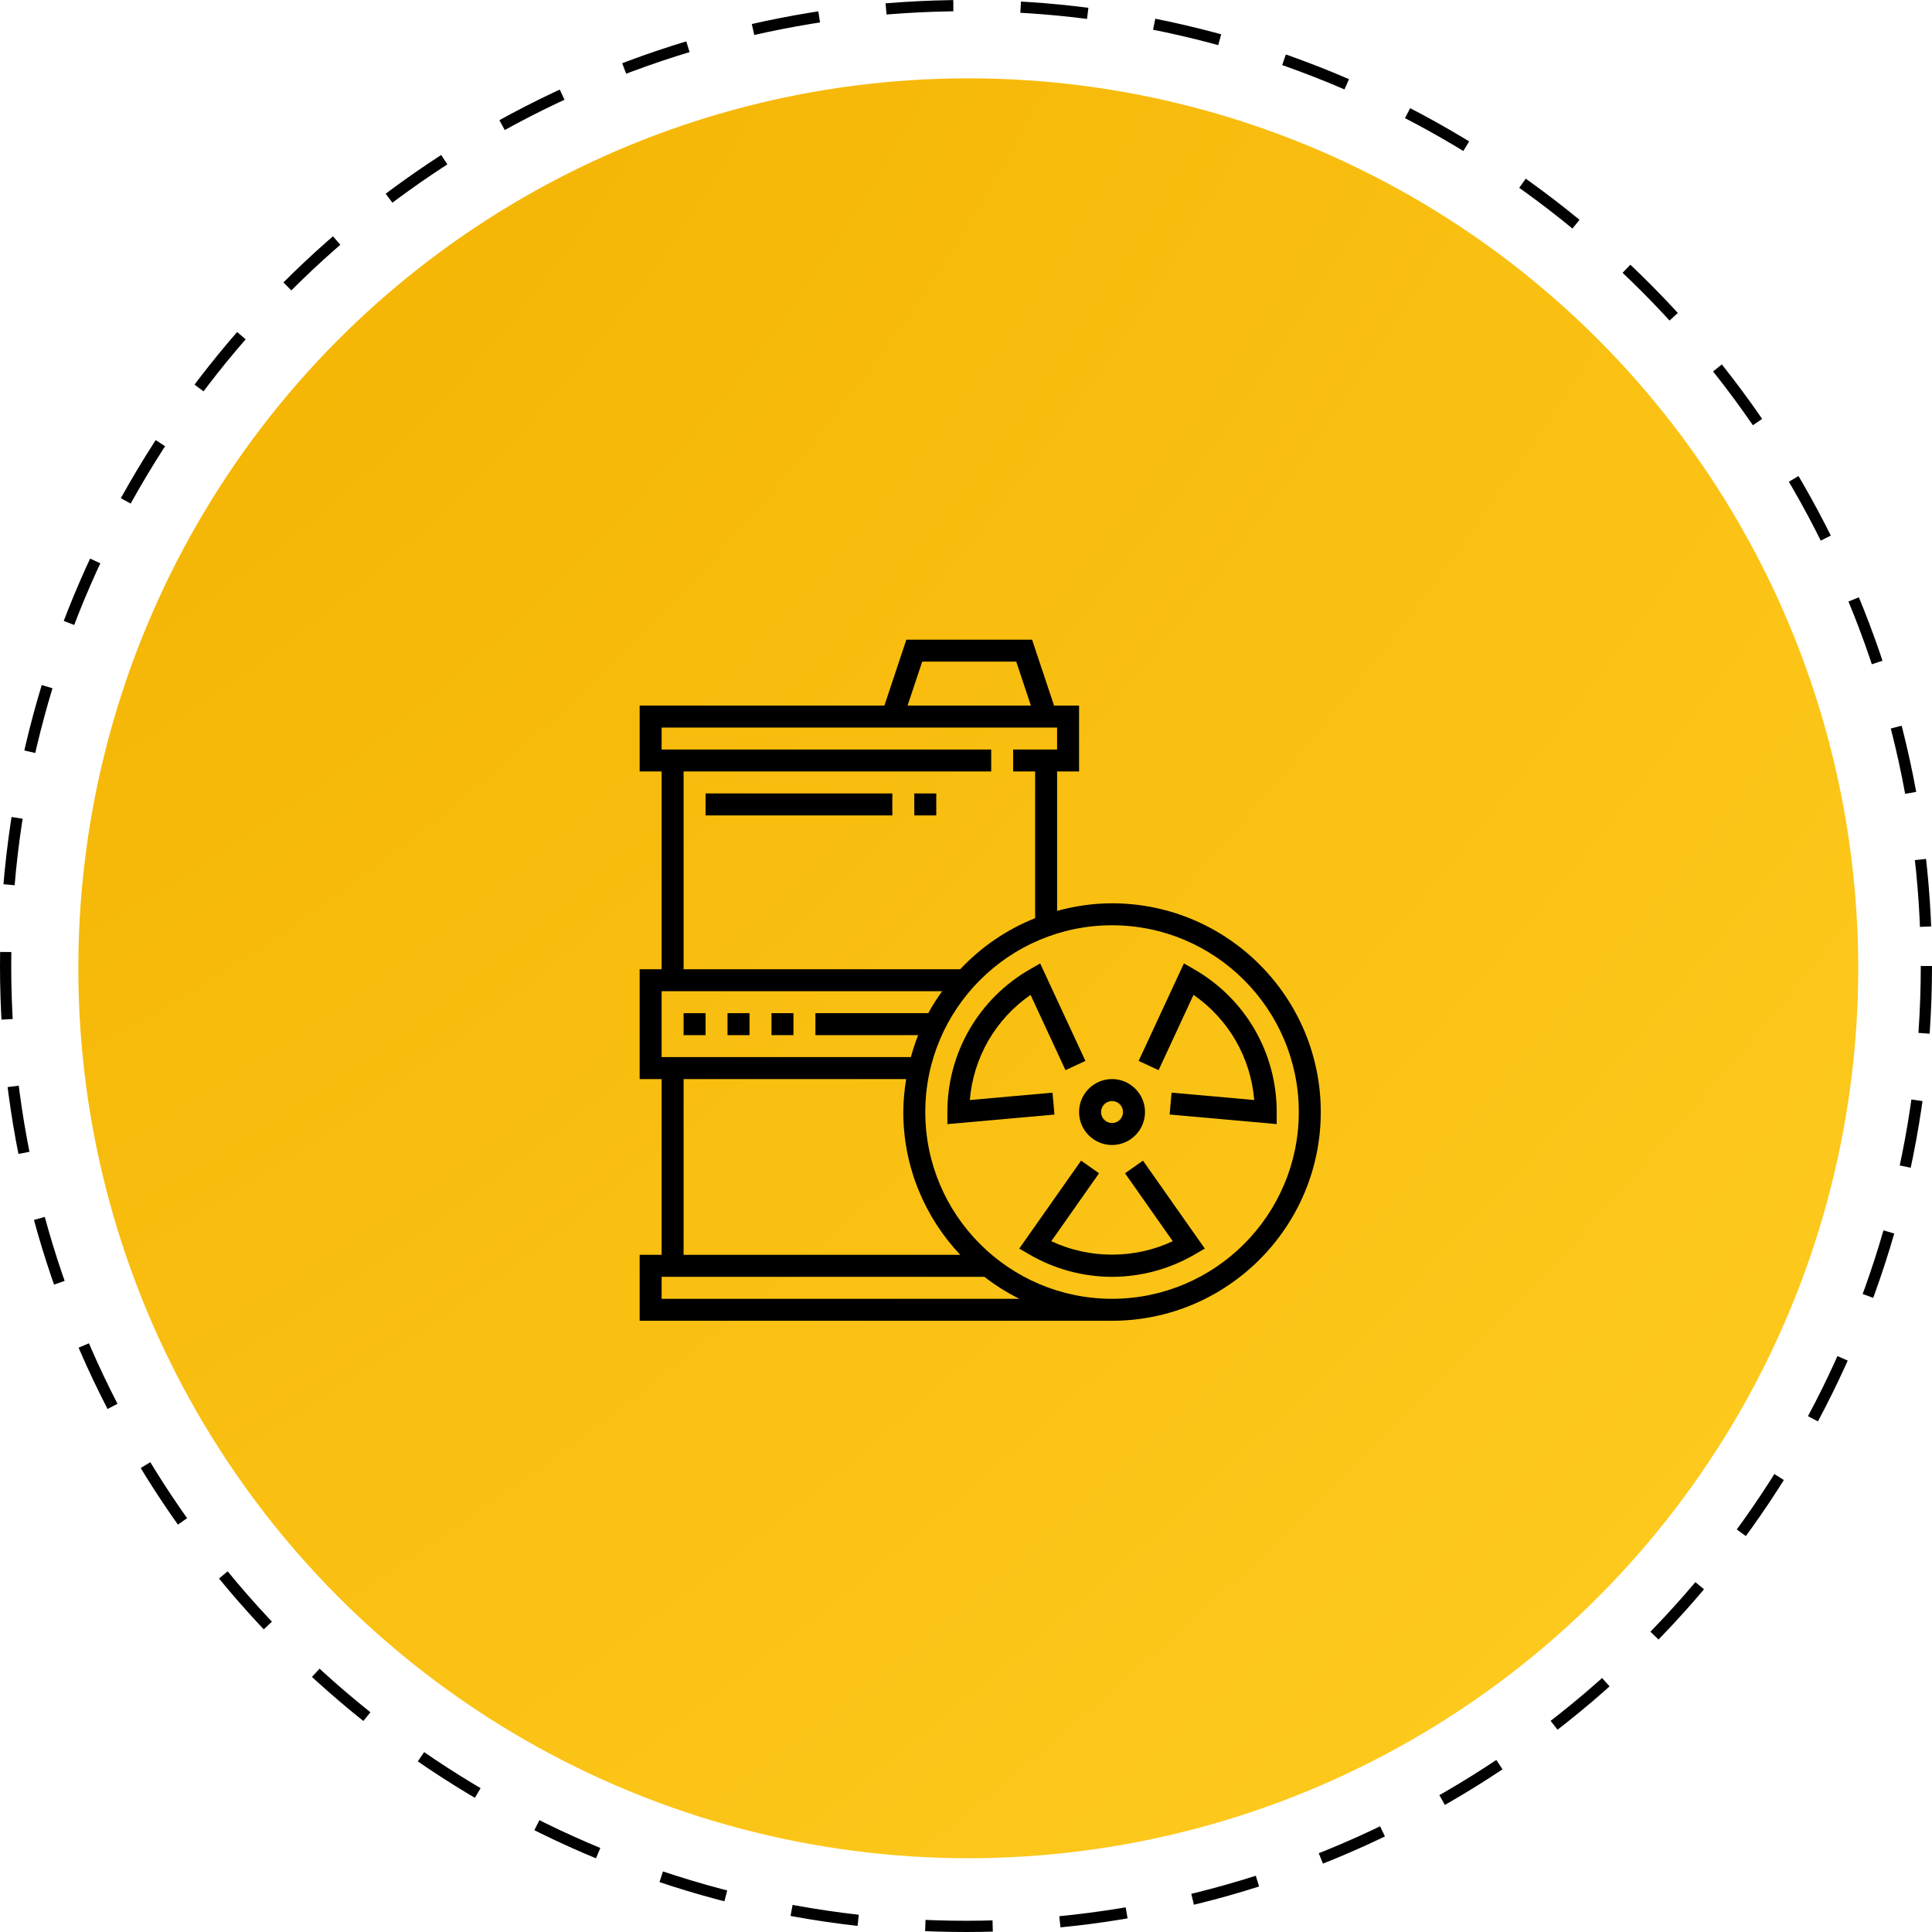 <svg width="148" height="148" viewBox="0 0 148 148" fill="none" xmlns="http://www.w3.org/2000/svg">
<circle cx="74.174" cy="74.174" r="68.174" fill="url(#paint0_radial_927_3297)"/>
<circle cx="74" cy="74" r="73.57" stroke="black" stroke-width="0.86" stroke-dasharray="5.16 5.16"/>
<g clip-path="url(#clip0_927_3297)">
<path d="M85.187 69.197C83.729 69.197 82.322 69.41 80.979 69.778V59.099H82.662V54.049H80.745L79.061 49H69.432L67.749 54.049H49V59.099H50.683V74.247H49V82.662H50.683V96.127H49V101.177H85.187C94.004 101.177 101.177 94.004 101.177 85.187C101.177 76.37 94.004 69.197 85.187 69.197ZM70.646 50.683H77.849L78.971 54.049H69.524L70.646 50.683ZM50.683 55.733H80.979V57.416H77.613V59.099H79.296V70.336C77.102 71.21 75.151 72.554 73.558 74.247H52.366V59.099H75.93V57.416H50.683V55.733ZM50.683 75.93H72.174C71.789 76.469 71.427 77.026 71.11 77.613H62.465V79.296H70.336C70.118 79.843 69.935 80.405 69.778 80.979H50.683V75.93ZM73.558 96.127H52.366V82.662H69.417C69.285 83.487 69.197 84.326 69.197 85.187C69.197 89.42 70.863 93.264 73.558 96.127ZM50.683 99.494V97.811H75.409C76.241 98.457 77.138 99.02 78.089 99.494H50.683ZM85.187 99.494C77.298 99.494 70.881 93.076 70.881 85.187C70.881 77.298 77.298 70.881 85.187 70.881C93.076 70.881 99.494 77.298 99.494 85.187C99.494 93.076 93.076 99.494 85.187 99.494Z" fill="black"/>
<path d="M85.187 82.662C83.795 82.662 82.662 83.795 82.662 85.187C82.662 86.579 83.795 87.712 85.187 87.712C86.579 87.712 87.712 86.579 87.712 85.187C87.712 83.795 86.579 82.662 85.187 82.662ZM85.187 86.029C84.723 86.029 84.346 85.652 84.346 85.187C84.346 84.722 84.723 84.346 85.187 84.346C85.651 84.346 86.029 84.722 86.029 85.187C86.029 85.652 85.651 86.029 85.187 86.029Z" fill="black"/>
<path d="M87.558 88.911L86.182 89.879L89.838 95.081C86.927 96.455 83.446 96.455 80.535 95.081L84.192 89.879L82.815 88.911L78.079 95.648L78.873 96.108C80.797 97.222 82.98 97.811 85.187 97.811C87.395 97.811 89.578 97.222 91.5 96.108L92.294 95.648L87.558 88.911Z" fill="black"/>
<path d="M96.119 78.875C95.016 76.964 93.415 75.369 91.489 74.259L90.692 73.801L87.226 81.27L88.753 81.979L91.429 76.211C92.752 77.129 93.859 78.327 94.661 79.716C95.464 81.106 95.948 82.664 96.081 84.267L89.747 83.702L89.598 85.378L97.8 86.11L97.801 85.191C97.805 82.971 97.223 80.787 96.119 78.875Z" fill="black"/>
<path d="M78.945 76.212L81.621 81.98L83.148 81.271L79.681 73.802L78.885 74.26C76.959 75.369 75.358 76.965 74.255 78.876C73.152 80.787 72.57 82.972 72.573 85.194L72.573 86.113L80.776 85.381L80.626 83.703L74.293 84.268C74.426 82.665 74.91 81.107 75.712 79.717C76.514 78.328 77.622 77.13 78.945 76.212Z" fill="black"/>
<path d="M68.356 60.782H54.049V62.465H68.356V60.782Z" fill="black"/>
<path d="M71.722 60.782H70.039V62.465H71.722V60.782Z" fill="black"/>
<path d="M54.05 77.613H52.366V79.296H54.05V77.613Z" fill="black"/>
<path d="M57.416 77.613H55.732V79.296H57.416V77.613Z" fill="black"/>
<path d="M60.782 77.613H59.099V79.296H60.782V77.613Z" fill="black"/>
</g>
<defs>
<radialGradient id="paint0_radial_927_3297" cx="0" cy="0" r="1" gradientUnits="userSpaceOnUse" gradientTransform="translate(6 6) rotate(45.218) scale(193.564 325.216)">
<stop stop-color="#F3B201"/>
<stop offset="1" stop-color="#FFCD22"/>
</radialGradient>
<clipPath id="clip0_927_3297">
<rect width="52.177" height="52.177" fill="white" transform="translate(49 49)"/>
</clipPath>
</defs>
</svg>
